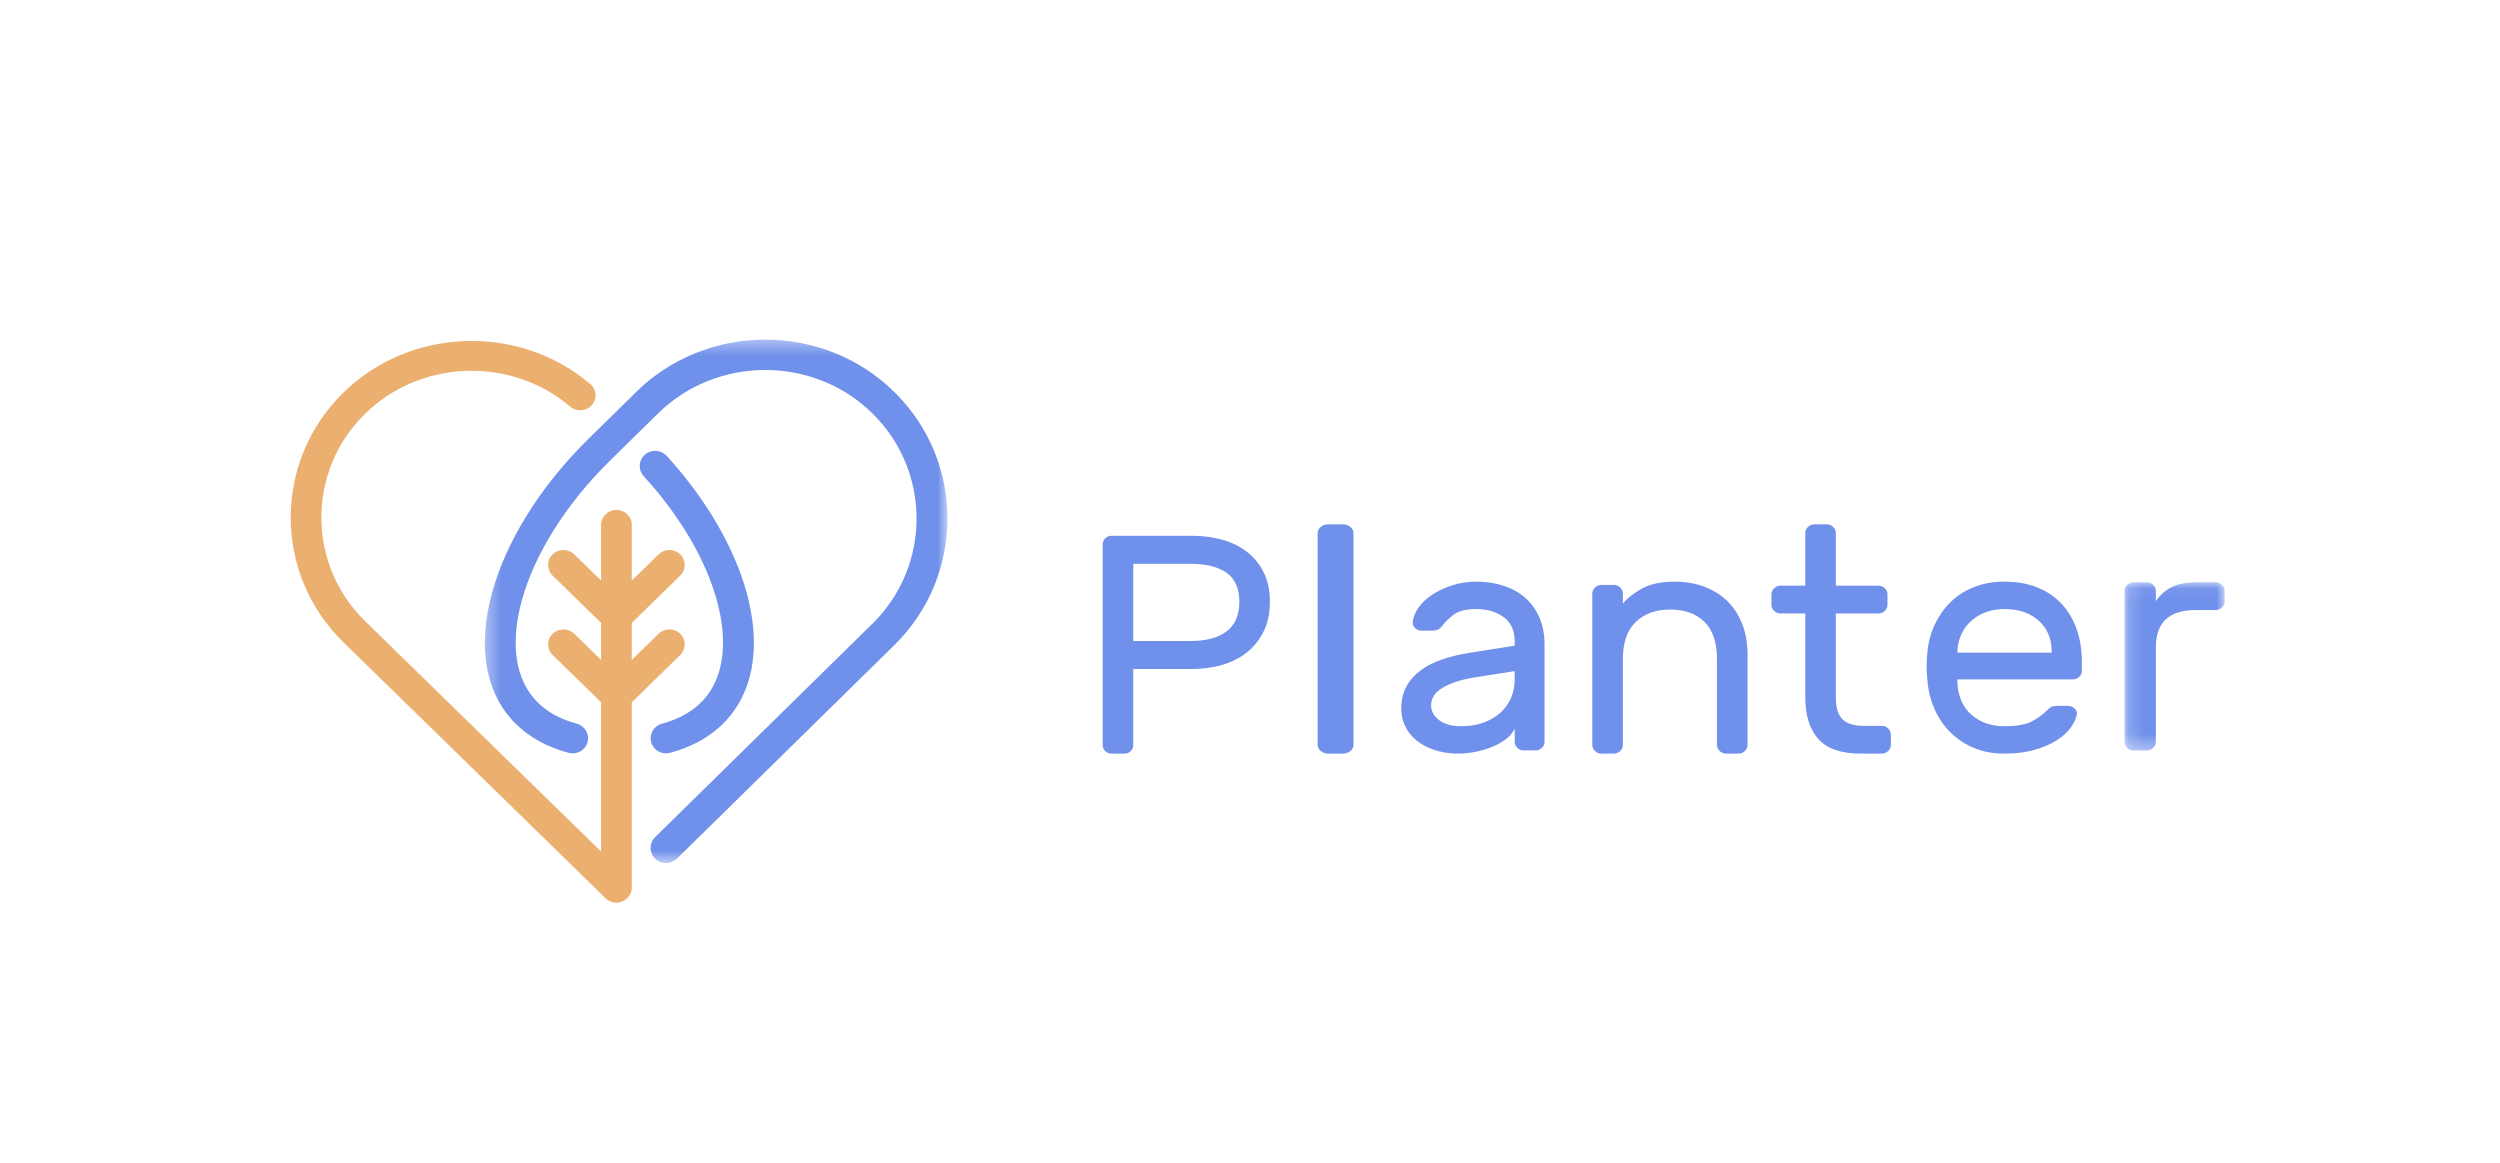 <?xml version="1.0" encoding="UTF-8"?>
<svg xmlns="http://www.w3.org/2000/svg" width="172" height="80" viewBox="0 0 172 80" fill="none">
  <mask id="mask0_63_389" style="mask-type:luminance" maskUnits="userSpaceOnUse" x="33" y="23" width="33" height="37">
    <path fill-rule="evenodd" clip-rule="evenodd" d="M33.355 23.366H65.186V59.377H33.355V23.366Z" fill="white"></path>
  </mask>
  <g mask="url(#mask0_63_389)">
    <path fill-rule="evenodd" clip-rule="evenodd" d="M44.284 32.757C43.892 32.326 43.928 31.674 44.364 31.286C44.787 30.907 45.449 30.932 45.841 31.338C45.849 31.346 45.856 31.353 45.864 31.362C48.608 34.362 50.501 37.664 51.352 40.716C51.868 42.565 52.005 44.331 51.726 45.898C51.432 47.545 50.687 48.976 49.449 50.068C48.577 50.838 47.466 51.428 46.102 51.794C45.539 51.941 44.959 51.621 44.807 51.08C44.806 51.074 44.804 51.07 44.803 51.064C44.649 50.51 44.982 49.938 45.545 49.788C46.57 49.512 47.394 49.078 48.029 48.518C48.895 47.754 49.419 46.731 49.632 45.539C49.858 44.268 49.74 42.811 49.308 41.263C48.543 38.52 46.812 35.52 44.284 32.758V32.757ZM46.577 59.071C46.175 59.47 45.511 59.48 45.096 59.094C45.088 59.087 45.08 59.079 45.072 59.071C44.658 58.659 44.658 58.007 45.072 57.595L60.02 42.914C62.046 40.925 63.059 38.301 63.059 35.676C63.059 33.052 62.046 30.428 60.02 28.438C58.084 26.529 55.426 25.453 52.65 25.455C49.978 25.455 47.305 26.449 45.281 28.438L41.995 31.665C38.893 34.713 36.782 38.152 35.915 41.263C35.5 42.754 35.374 44.163 35.568 45.404C35.75 46.563 36.221 47.569 37.008 48.341C37.666 48.988 38.55 49.484 39.677 49.788C40.241 49.938 40.574 50.51 40.42 51.064C40.277 51.608 39.702 51.936 39.136 51.799C39.131 51.797 39.126 51.796 39.12 51.794C37.61 51.389 36.412 50.71 35.504 49.819C34.384 48.718 33.717 47.315 33.466 45.714C33.229 44.195 33.375 42.495 33.871 40.716C34.834 37.262 37.133 33.487 40.49 30.189L43.777 26.962C46.107 24.661 49.308 23.363 52.65 23.366C55.866 23.366 59.083 24.564 61.523 26.962C63.965 29.359 65.186 32.518 65.186 35.676C65.186 38.834 63.965 41.993 61.523 44.391L46.577 59.072V59.071Z" fill="#6F90EB"></path>
  </g>
  <path fill-rule="evenodd" clip-rule="evenodd" d="M43.347 61.548L43.344 61.553L43.334 61.569L43.332 61.575L43.322 61.591L43.318 61.597L43.309 61.613L43.305 61.619L43.294 61.635L43.29 61.64L43.281 61.653L43.275 61.662C43.266 61.675 43.256 61.688 43.246 61.7V61.701L43.23 61.721C43.184 61.775 43.133 61.825 43.077 61.87L43.056 61.885V61.886C43.043 61.896 43.03 61.905 43.017 61.914L43.008 61.921L42.995 61.929L42.988 61.934L42.972 61.943L42.966 61.947L42.951 61.956L42.944 61.961L42.927 61.969L42.922 61.972L42.899 61.985C42.593 62.141 42.227 62.141 41.922 61.985L41.916 61.982L41.9 61.972L41.894 61.969L41.877 61.961L41.871 61.956L41.855 61.947L41.85 61.943L41.833 61.934L41.827 61.929L41.813 61.92L41.804 61.914C41.791 61.905 41.778 61.896 41.766 61.886H41.765L41.745 61.87C41.714 61.847 41.685 61.821 41.658 61.794L23.636 44.199C21.212 41.834 20 38.717 20 35.6C20 32.484 21.212 29.367 23.636 27.001C25.845 24.837 28.843 23.569 32.008 23.463C35.168 23.354 38.252 24.414 40.613 26.423C41.053 26.795 41.101 27.443 40.72 27.873C40.353 28.292 39.7 28.348 39.26 27.997C39.252 27.991 39.244 27.984 39.236 27.977C37.271 26.306 34.704 25.424 32.074 25.517C29.447 25.606 26.96 26.66 25.128 28.459C23.117 30.421 22.111 33.011 22.111 35.6C22.111 38.19 23.116 40.779 25.128 42.743L41.355 58.583V48.319L38.019 45.062C37.607 44.656 37.607 44.011 38.019 43.605C38.419 43.212 39.077 43.202 39.489 43.583C39.496 43.59 39.504 43.598 39.512 43.605L41.355 45.403V42.856L38.019 39.6C37.607 39.194 37.607 38.549 38.019 38.143C38.418 37.749 39.076 37.739 39.488 38.12C39.496 38.127 39.504 38.135 39.512 38.143L41.355 39.941V36.112C41.355 35.542 41.828 35.08 42.411 35.08C42.994 35.08 43.466 35.542 43.466 36.111V39.941L45.309 38.143C45.709 37.749 46.366 37.739 46.779 38.12C46.786 38.127 46.794 38.135 46.802 38.143C47.214 38.545 47.214 39.197 46.802 39.6L43.466 42.856V45.403L45.309 43.605C45.709 43.212 46.367 43.202 46.78 43.583C46.787 43.59 46.795 43.598 46.802 43.605C47.214 44.008 47.214 44.659 46.802 45.062L43.466 48.319V61.071C43.466 61.243 43.423 61.405 43.347 61.547V61.548Z" fill="#EBB06F"></path>
  <path fill-rule="evenodd" clip-rule="evenodd" d="M77.967 44.099H81.927C82.988 44.099 83.81 43.878 84.393 43.435C84.975 42.993 85.266 42.315 85.266 41.402C85.266 40.489 84.975 39.825 84.393 39.411C83.81 38.997 82.988 38.79 81.927 38.79H77.967V44.099ZM82.037 36.863C82.759 36.863 83.442 36.952 84.083 37.131C84.725 37.309 85.289 37.584 85.775 37.955C86.262 38.326 86.649 38.797 86.936 39.368C87.224 39.939 87.368 40.617 87.368 41.402C87.368 42.187 87.224 42.868 86.936 43.446C86.649 44.024 86.262 44.506 85.775 44.891C85.289 45.276 84.725 45.562 84.083 45.747C83.442 45.933 82.759 46.026 82.037 46.026H77.967V51.27C77.967 51.428 77.909 51.563 77.79 51.677C77.672 51.792 77.532 51.849 77.37 51.849H76.463C76.301 51.849 76.161 51.792 76.043 51.677C75.925 51.563 75.866 51.428 75.866 51.27V37.441C75.866 37.284 75.925 37.149 76.043 37.035C76.161 36.921 76.301 36.863 76.463 36.863H82.037Z" fill="#6F90EB"></path>
  <path fill-rule="evenodd" clip-rule="evenodd" d="M93.119 51.249C93.119 51.412 93.047 51.552 92.902 51.671C92.757 51.79 92.586 51.849 92.387 51.849H91.385C91.186 51.849 91.015 51.79 90.871 51.671C90.726 51.552 90.654 51.412 90.654 51.249V36.674C90.654 36.511 90.726 36.37 90.871 36.252C91.015 36.133 91.186 36.075 91.385 36.075H92.387C92.586 36.075 92.757 36.133 92.902 36.252C93.047 36.37 93.119 36.511 93.119 36.674V51.249Z" fill="#6F90EB"></path>
  <path fill-rule="evenodd" clip-rule="evenodd" d="M100.556 49.964C101.097 49.964 101.594 49.884 102.045 49.723C102.496 49.562 102.883 49.34 103.207 49.055C103.53 48.77 103.778 48.431 103.951 48.036C104.124 47.641 104.211 47.204 104.211 46.722V46.174L101.549 46.59C100.601 46.736 99.849 46.971 99.293 47.292C98.736 47.613 98.458 48.029 98.458 48.54C98.458 48.701 98.495 48.861 98.571 49.022C98.646 49.182 98.766 49.337 98.932 49.482C99.097 49.628 99.311 49.745 99.575 49.833C99.838 49.921 100.165 49.964 100.556 49.964ZM96.405 48.759C96.405 48.175 96.525 47.664 96.766 47.226C97.006 46.787 97.338 46.415 97.758 46.108C98.179 45.802 98.672 45.554 99.236 45.363C99.8 45.174 100.398 45.028 101.03 44.925L104.211 44.421V44.136C104.211 43.391 103.959 42.833 103.455 42.461C102.951 42.088 102.323 41.902 101.571 41.902C100.909 41.902 100.409 42.019 100.071 42.252C99.733 42.486 99.443 42.763 99.202 43.084C99.112 43.202 99.014 43.282 98.909 43.326C98.804 43.369 98.661 43.391 98.48 43.391H97.804C97.638 43.391 97.491 43.333 97.364 43.217C97.236 43.1 97.179 42.961 97.195 42.8C97.224 42.479 97.356 42.151 97.589 41.815C97.823 41.478 98.138 41.179 98.537 40.916C98.935 40.653 99.394 40.438 99.913 40.27C100.432 40.102 100.985 40.018 101.571 40.018C102.248 40.018 102.876 40.112 103.455 40.303C104.034 40.492 104.53 40.77 104.944 41.135C105.358 41.5 105.681 41.953 105.914 42.494C106.147 43.034 106.264 43.654 106.264 44.356V51.037C106.264 51.199 106.203 51.337 106.083 51.454C105.963 51.571 105.819 51.629 105.654 51.629H104.82C104.654 51.629 104.511 51.571 104.391 51.454C104.271 51.337 104.211 51.199 104.211 51.037V50.14C104.075 50.417 103.864 50.662 103.579 50.874C103.293 51.085 102.966 51.264 102.598 51.41C102.229 51.556 101.845 51.665 101.447 51.739C101.049 51.812 100.676 51.849 100.33 51.849C99.744 51.849 99.206 51.768 98.717 51.607C98.229 51.447 97.815 51.232 97.477 50.961C97.138 50.691 96.874 50.366 96.687 49.986C96.499 49.607 96.405 49.198 96.405 48.759Z" fill="#6F90EB"></path>
  <path fill-rule="evenodd" clip-rule="evenodd" d="M120.23 51.246C120.23 51.41 120.169 51.551 120.045 51.67C119.922 51.789 119.776 51.849 119.606 51.849H118.751C118.581 51.849 118.435 51.789 118.311 51.67C118.188 51.551 118.126 51.41 118.126 51.246V45.354C118.126 44.208 117.841 43.352 117.271 42.786C116.7 42.221 115.907 41.938 114.89 41.938C113.919 41.938 113.137 42.221 112.544 42.786C111.95 43.352 111.653 44.208 111.653 45.354V51.246C111.653 51.41 111.591 51.551 111.469 51.67C111.345 51.789 111.199 51.849 111.029 51.849H110.174C110.004 51.849 109.858 51.789 109.735 51.67C109.611 51.551 109.55 51.41 109.55 51.246V40.844C109.55 40.681 109.611 40.539 109.735 40.42C109.858 40.301 110.004 40.242 110.174 40.242H111.029C111.199 40.242 111.345 40.301 111.469 40.42C111.591 40.539 111.653 40.681 111.653 40.844V41.536C111.946 41.164 112.382 40.818 112.96 40.498C113.538 40.178 114.297 40.018 115.237 40.018C115.961 40.018 116.632 40.133 117.248 40.364C117.864 40.595 118.392 40.922 118.831 41.347C119.271 41.77 119.613 42.295 119.86 42.92C120.107 43.545 120.23 44.245 120.23 45.018V51.246Z" fill="#6F90EB"></path>
  <path fill-rule="evenodd" clip-rule="evenodd" d="M126.304 47.961C126.304 48.242 126.331 48.504 126.385 48.749C126.439 48.993 126.535 49.205 126.673 49.383C126.812 49.56 127.008 49.697 127.262 49.794C127.516 49.889 127.842 49.938 128.243 49.938H129.466C129.635 49.938 129.781 49.998 129.904 50.116C130.027 50.234 130.089 50.375 130.089 50.538V51.248C130.089 51.412 130.027 51.552 129.904 51.671C129.781 51.79 129.635 51.849 129.466 51.849H128.012C126.673 51.849 125.704 51.515 125.104 50.848C124.504 50.182 124.204 49.219 124.204 47.961V42.206H122.496C122.327 42.206 122.181 42.148 122.058 42.029C121.934 41.91 121.873 41.77 121.873 41.607V40.895C121.873 40.733 121.934 40.592 122.058 40.474C122.181 40.355 122.327 40.296 122.496 40.296H124.204V36.674C124.204 36.511 124.265 36.371 124.389 36.252C124.512 36.134 124.658 36.075 124.827 36.075H125.681C125.85 36.075 125.996 36.134 126.119 36.252C126.243 36.371 126.304 36.511 126.304 36.674V40.296H129.235C129.404 40.296 129.55 40.355 129.673 40.474C129.797 40.592 129.858 40.733 129.858 40.895V41.607C129.858 41.77 129.797 41.91 129.673 42.029C129.55 42.148 129.404 42.206 129.235 42.206H126.304V47.961Z" fill="#6F90EB"></path>
  <path fill-rule="evenodd" clip-rule="evenodd" d="M134.667 44.903H141.155V44.838C141.155 43.948 140.859 43.235 140.266 42.702C139.673 42.169 138.884 41.902 137.899 41.902C137.453 41.902 137.037 41.972 136.652 42.11C136.268 42.249 135.929 42.446 135.636 42.702C135.343 42.958 135.113 43.268 134.944 43.633C134.774 43.998 134.682 44.4 134.667 44.838V44.903ZM132.611 44.838C132.673 44.166 132.842 43.538 133.119 42.954C133.397 42.37 133.758 41.858 134.205 41.42C134.651 40.982 135.186 40.639 135.81 40.391C136.433 40.143 137.129 40.018 137.899 40.018C138.731 40.018 139.473 40.146 140.128 40.401C140.782 40.657 141.34 41.026 141.802 41.508C142.264 41.99 142.618 42.574 142.864 43.261C143.11 43.948 143.234 44.714 143.234 45.56V46.152C143.234 46.314 143.172 46.452 143.049 46.569C142.926 46.686 142.78 46.743 142.61 46.743H134.667V46.875C134.697 47.868 135.017 48.631 135.625 49.165C136.232 49.697 136.991 49.965 137.899 49.965C138.746 49.965 139.381 49.852 139.805 49.624C140.228 49.398 140.57 49.146 140.832 48.868C140.955 48.752 141.063 48.671 141.155 48.627C141.248 48.584 141.386 48.562 141.571 48.562H142.264C142.433 48.562 142.587 48.621 142.726 48.738C142.864 48.854 142.918 48.993 142.887 49.153C142.841 49.416 142.71 49.705 142.495 50.019C142.279 50.334 141.967 50.624 141.56 50.895C141.151 51.165 140.644 51.392 140.035 51.574C139.427 51.757 138.715 51.849 137.899 51.849C137.129 51.849 136.437 51.72 135.821 51.464C135.206 51.209 134.67 50.859 134.216 50.413C133.762 49.967 133.397 49.442 133.119 48.836C132.842 48.23 132.673 47.569 132.611 46.854C132.534 46.181 132.534 45.51 132.611 44.838Z" fill="#6F90EB"></path>
  <mask id="mask1_63_389" style="mask-type:luminance" maskUnits="userSpaceOnUse" x="146" y="40" width="8" height="12">
    <path fill-rule="evenodd" clip-rule="evenodd" d="M146.171 40.058H153.056V51.638H146.171V40.058Z" fill="white"></path>
  </mask>
  <g mask="url(#mask1_63_389)">
    <path fill-rule="evenodd" clip-rule="evenodd" d="M152.417 40.058C152.59 40.058 152.74 40.117 152.867 40.236C152.993 40.355 153.056 40.496 153.056 40.659V41.372C153.056 41.536 152.993 41.676 152.867 41.795C152.74 41.914 152.59 41.974 152.417 41.974H151.045C149.231 41.974 148.324 42.827 148.324 44.534V51.036C148.324 51.2 148.26 51.341 148.135 51.46C148.008 51.579 147.858 51.638 147.685 51.638H146.81C146.636 51.638 146.487 51.579 146.36 51.46C146.234 51.341 146.171 51.2 146.171 51.036V40.659C146.171 40.496 146.234 40.355 146.36 40.236C146.487 40.117 146.636 40.058 146.81 40.058H147.685C147.858 40.058 148.008 40.117 148.135 40.236C148.26 40.355 148.324 40.496 148.324 40.659V41.349C148.639 40.905 149.018 40.578 149.46 40.369C149.901 40.162 150.477 40.058 151.187 40.058H152.417Z" fill="#6F90EB"></path>
  </g>
</svg>
